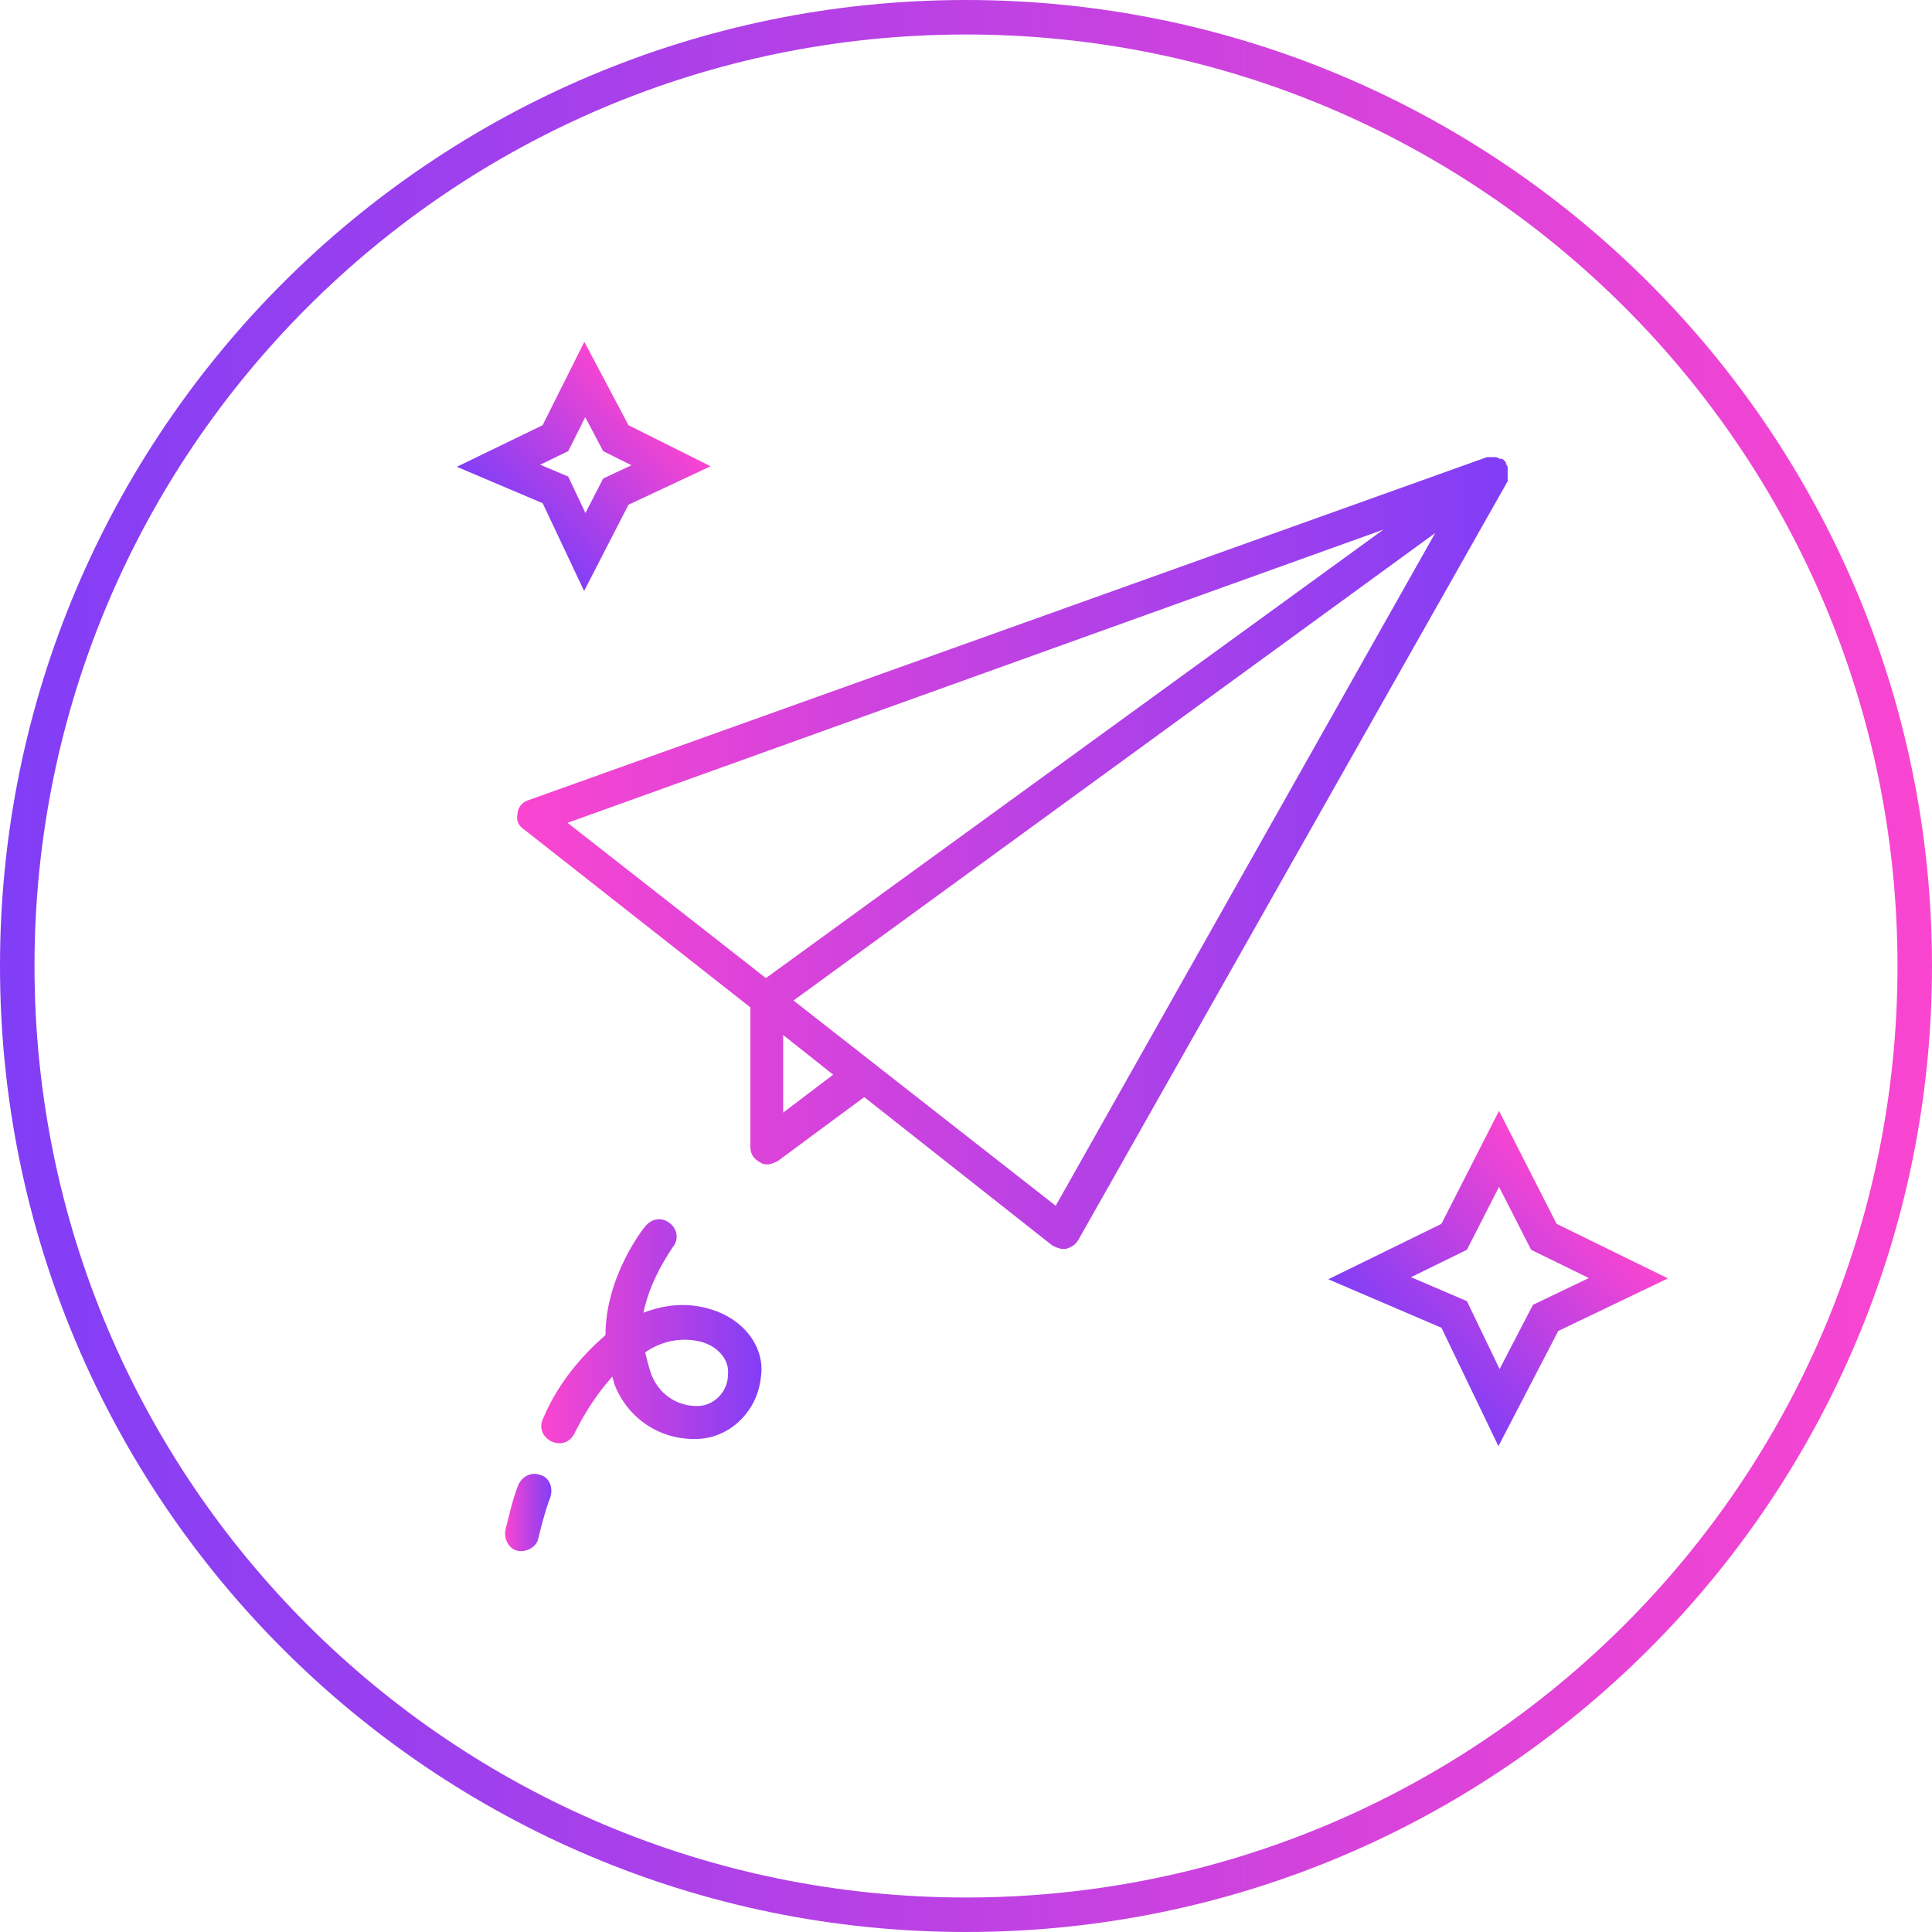 <svg width="112" height="112" viewBox="0 0 112 112" fill="none" xmlns="http://www.w3.org/2000/svg">
<path d="M31.3 85.5C30.8 85.3 30.2 85.6 30 86.2C29.7 87 29.5 87.9 29.3 88.7C29.2 89.2 29.5 89.8 30 89.9C30.5 90 31.1 89.7 31.2 89.2C31.4 88.4 31.6 87.6 31.9 86.8C32.1 86.2 31.8 85.6 31.3 85.5Z" fill="url(#paint0_linear)"/>
<path d="M41.2 75.9C39.9 75.5 38.6 75.6 37.3 76.1C37.6 74.7 38.2 73.5 39 72.3C39.8 71.3 38.3 70 37.4 71.1C37.3 71.2 35.1 74 35.1 77.4C33.6 78.7 32.3 80.3 31.5 82.2C30.9 83.4 32.7 84.3 33.3 83.1C33.9 81.9 34.6 80.8 35.5 79.8C35.5 79.9 35.6 80.1 35.6 80.2C36.4 82.3 38.4 83.6 40.7 83.4C42.5 83.2 43.9 81.7 44.1 79.9C44.4 78.2 43.2 76.5 41.2 75.9ZM42.2 79.7C42.2 80.6 41.5 81.4 40.6 81.5C39.3 81.6 38.1 80.8 37.7 79.5C37.6 79.2 37.5 78.8 37.4 78.4C38.4 77.7 39.6 77.5 40.7 77.8C41.7 78.1 42.3 78.9 42.2 79.7Z" fill="url(#paint1_linear)"/>
<path d="M87.4 27.5C87.4 27.4 87.4 27.3 87.4 27.2V27.1C87.4 27 87.3 26.9 87.3 26.9C87.3 26.9 87.3 26.9 87.3 26.8C87.2 26.7 87.1 26.6 87.1 26.6C87.1 26.6 87.1 26.6 87 26.6C86.9 26.6 86.8 26.5 86.7 26.5H86.6C86.5 26.5 86.4 26.5 86.4 26.5H86.3C86.3 26.5 86.3 26.5 86.2 26.5L30.6 46.4C30.3 46.5 30 46.8 30 47.2C29.9 47.6 30.1 47.9 30.4 48.1L43.5 58.4V66.5C43.5 66.9 43.7 67.2 44.1 67.4C44.2 67.5 44.4 67.5 44.5 67.5C44.7 67.5 44.9 67.4 45.1 67.3L50.1 63.6L61 72.2C61.2 72.3 61.4 72.4 61.6 72.4C61.7 72.4 61.7 72.4 61.8 72.4C62.1 72.3 62.3 72.2 62.5 71.9L87.4 27.9C87.4 27.8 87.4 27.7 87.4 27.5C87.4 27.6 87.4 27.5 87.4 27.5ZM80.2 30.7L44.4 56.7L32.9 47.7L80.2 30.7ZM45.4 64.5V60L48.3 62.3L45.4 64.5ZM61.2 69.9L46 58L83.2 30.9L61.2 69.9Z" fill="url(#paint2_linear)"/>
<path d="M56 111C86.376 111 111 86.376 111 56C111 25.624 86.376 1 56 1C25.624 1 1 25.624 1 56C1 86.376 25.624 111 56 111Z" stroke="url(#paint3_linear)" stroke-width="2" stroke-miterlimit="10"/>
<path d="M86.9 81.6L89.6 76.4L94.4 74.1L89.5 71.7L86.9 66.6L84.3 71.7L79.4 74.1L84.3 76.2L86.9 81.6Z" stroke="url(#paint4_linear)" stroke-width="2" stroke-miterlimit="10"/>
<path d="M33.9 32L35.7 28.5L38.9 27L35.7 25.4L33.9 22L32.2 25.4L28.9 27L32.2 28.4L33.9 32Z" stroke="url(#paint5_linear)" stroke-width="2" stroke-miterlimit="10"/>
<defs>
<linearGradient id="paint0_linear" x1="29.279" y1="87.656" x2="31.981" y2="87.656" gradientUnits="userSpaceOnUse">
<stop stop-color="#FA45D0"/>
<stop offset="1" stop-color="#813EF6"/>
</linearGradient>
<linearGradient id="paint1_linear" x1="31.483" y1="77.191" x2="44.22" y2="77.191" gradientUnits="userSpaceOnUse">
<stop stop-color="#FA45D0"/>
<stop offset="1" stop-color="#813EF6"/>
</linearGradient>
<linearGradient id="paint2_linear" x1="29.89" y1="49.42" x2="87.425" y2="49.42" gradientUnits="userSpaceOnUse">
<stop stop-color="#FA45D0"/>
<stop offset="1" stop-color="#813EF6"/>
</linearGradient>
<linearGradient id="paint3_linear" x1="112" y1="56" x2="-2.85235e-06" y2="56" gradientUnits="userSpaceOnUse">
<stop stop-color="#FA45D0"/>
<stop offset="1" stop-color="#813EF6"/>
</linearGradient>
<linearGradient id="paint4_linear" x1="91.768" y1="69.256" x2="81.9" y2="79.124" gradientUnits="userSpaceOnUse">
<stop stop-color="#FA45D0"/>
<stop offset="1" stop-color="#813EF6"/>
</linearGradient>
<linearGradient id="paint5_linear" x1="37.594" y1="23.38" x2="30.226" y2="30.748" gradientUnits="userSpaceOnUse">
<stop stop-color="#FA45D0"/>
<stop offset="1" stop-color="#813EF6"/>
</linearGradient>
</defs>
</svg>
